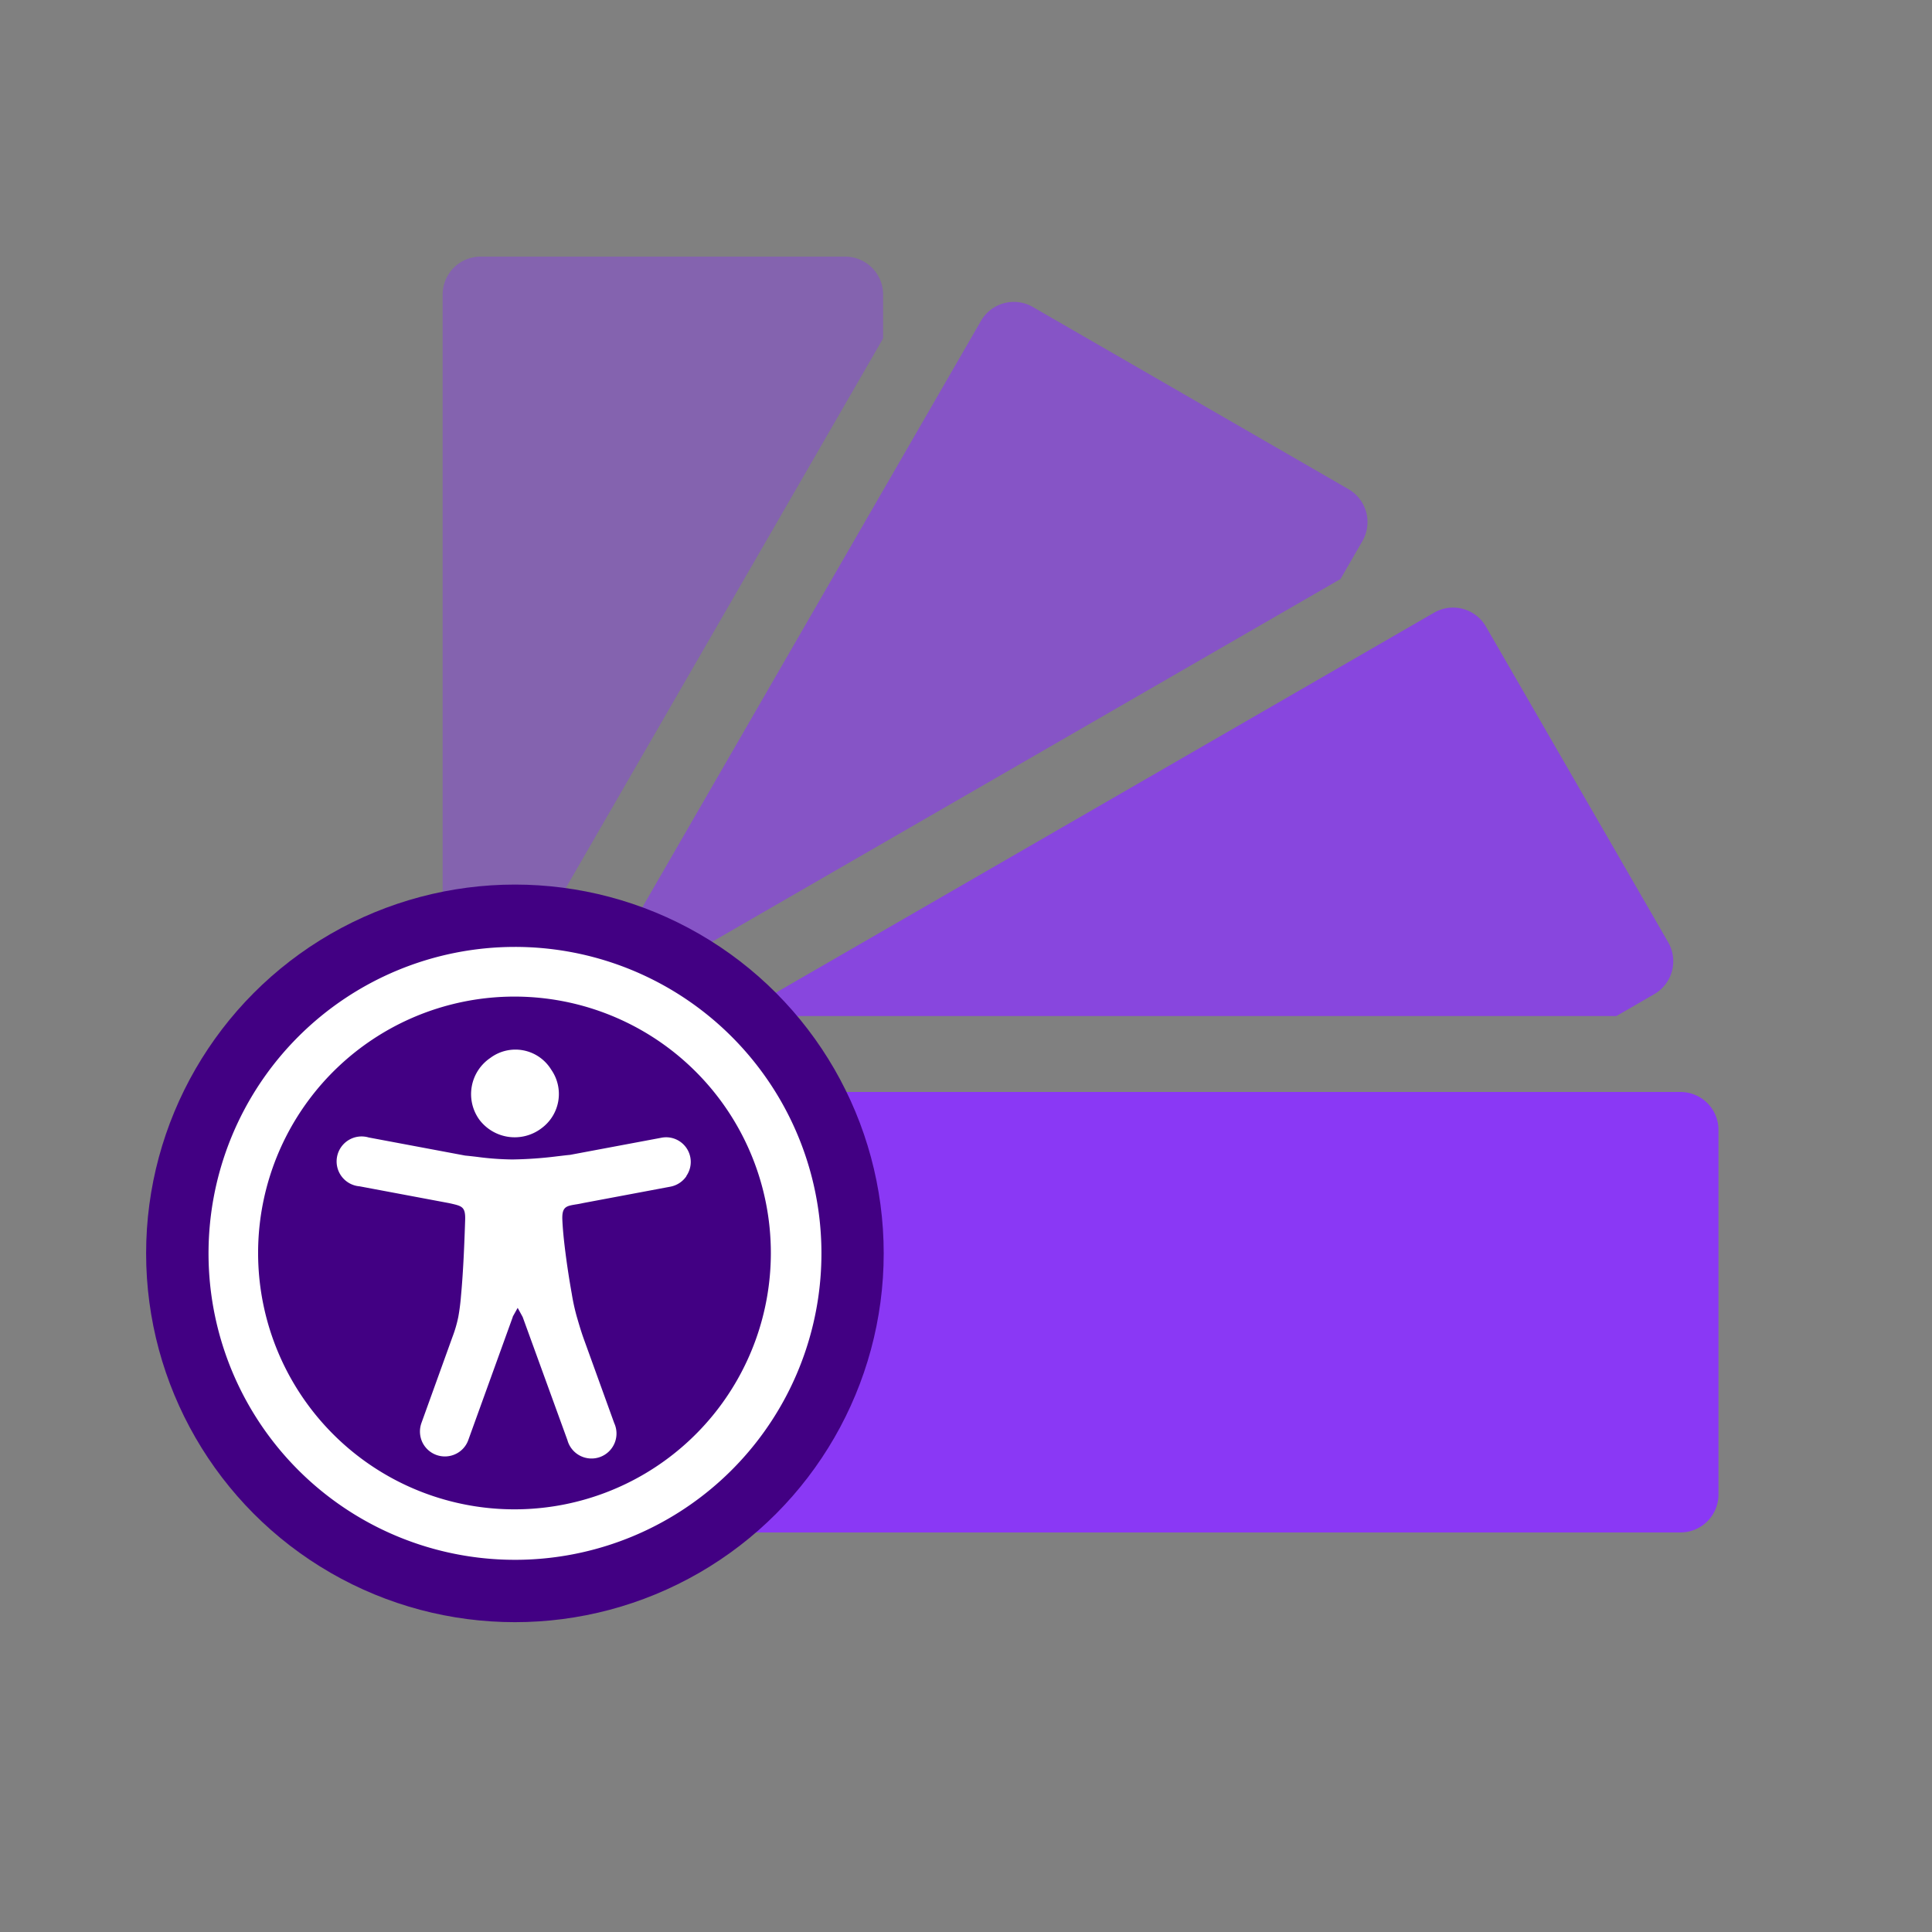 <svg xmlns="http://www.w3.org/2000/svg" width="116" height="116" viewBox="0 0 116 116"><rect x="0" y="0" width="116" height="116" fill="#808080" stroke="none"/><g transform="translate(-982 -461)"><rect width="116" height="116" transform="translate(982 461)" fill="none"/><g transform="translate(2.773 2.408)"><path d="M49.78,13H27.893a2.28,2.28,0,0,0-2.28,2.28V63.717L52.059,17.911V15.28A2.28,2.28,0,0,0,49.78,13Z" transform="translate(980.191 461)" fill="#8a38f5" opacity="0.4"/><path d="M81.889,28.623a2.28,2.28,0,0,0-1.062-1.384L61.873,16.3a2.279,2.279,0,0,0-3.114.834L34.539,59.078,80.346,32.632l1.316-2.279A2.279,2.279,0,0,0,81.889,28.623Z" transform="translate(979.367 460.724)" fill="#8a38f5" opacity="0.6"/><path d="M100.982,56.308,90.039,37.354a2.279,2.279,0,0,0-3.114-.834L44.977,60.738H97.869l2.278-1.316A2.28,2.28,0,0,0,100.982,56.308Z" transform="translate(978.405 458.859)" fill="#8a38f5" opacity="0.8"/><path d="M99.967,68.253h-60.8a13.223,13.223,0,0,0,0,26.446h60.8a2.28,2.28,0,0,0,2.28-2.28V70.533A2.28,2.28,0,0,0,99.967,68.253Zm-61.1,15.5a2.28,2.28,0,1,1,2.28-2.28A2.32,2.32,0,0,1,38.867,83.756Z" transform="translate(980.16 455.903)" fill="#8a38f5"/><circle cx="22.143" cy="22.143" r="22.143" transform="translate(988 511.703)" fill="#420083"/><g transform="translate(991.744 515.446)"><path d="M28.517,58.658a18.4,18.4,0,1,1-13,5.389A18.4,18.4,0,0,1,28.517,58.658Zm-.116,22.2-2.676,7.405a1.474,1.474,0,0,1-.772.847,1.5,1.5,0,0,1-1.991-.719,1.515,1.515,0,0,1-.051-1.149l1.864-5.17a7.61,7.61,0,0,0,.349-1.2,12.522,12.522,0,0,0,.162-1.263c.071-.758.123-1.577.162-2.365s.067-1.551.087-2.183c.027-.786-.185-.839-.817-.987l-.134-.03L19.2,73.033a1.5,1.5,0,1,1,.546-2.933l5.79,1.086c.231.021.455.048.692.075a17.21,17.21,0,0,0,2.149.159,24.2,24.2,0,0,0,2.676-.189c.268-.03.524-.064.778-.087l5.464-1.024a1.479,1.479,0,0,1,1.522,2.29v.018a1.5,1.5,0,0,1-.961.626l-5.236.983c-.174.039-.329.067-.468.087-.545.093-.814.14-.781.916.024.566.093,1.243.183,1.949.105.829.242,1.71.386,2.514a12.289,12.289,0,0,0,.3,1.362c.12.407.236.821.416,1.324l1.829,5.059a1.5,1.5,0,1,1-2.81,1.021l-2.686-7.391-.3-.548-.3.536ZM30.115,69.55a2.659,2.659,0,0,1-3.726-.517,2.621,2.621,0,0,1,.652-3.705,2.52,2.52,0,0,1,3.662.7,2.55,2.55,0,0,1-.587,3.52ZM39.4,66.168a15.393,15.393,0,1,0,4.49,10.881A15.392,15.392,0,0,0,39.4,66.168Z" transform="translate(-10.124 -58.658)" fill="#fff"/></g></g></g></svg>